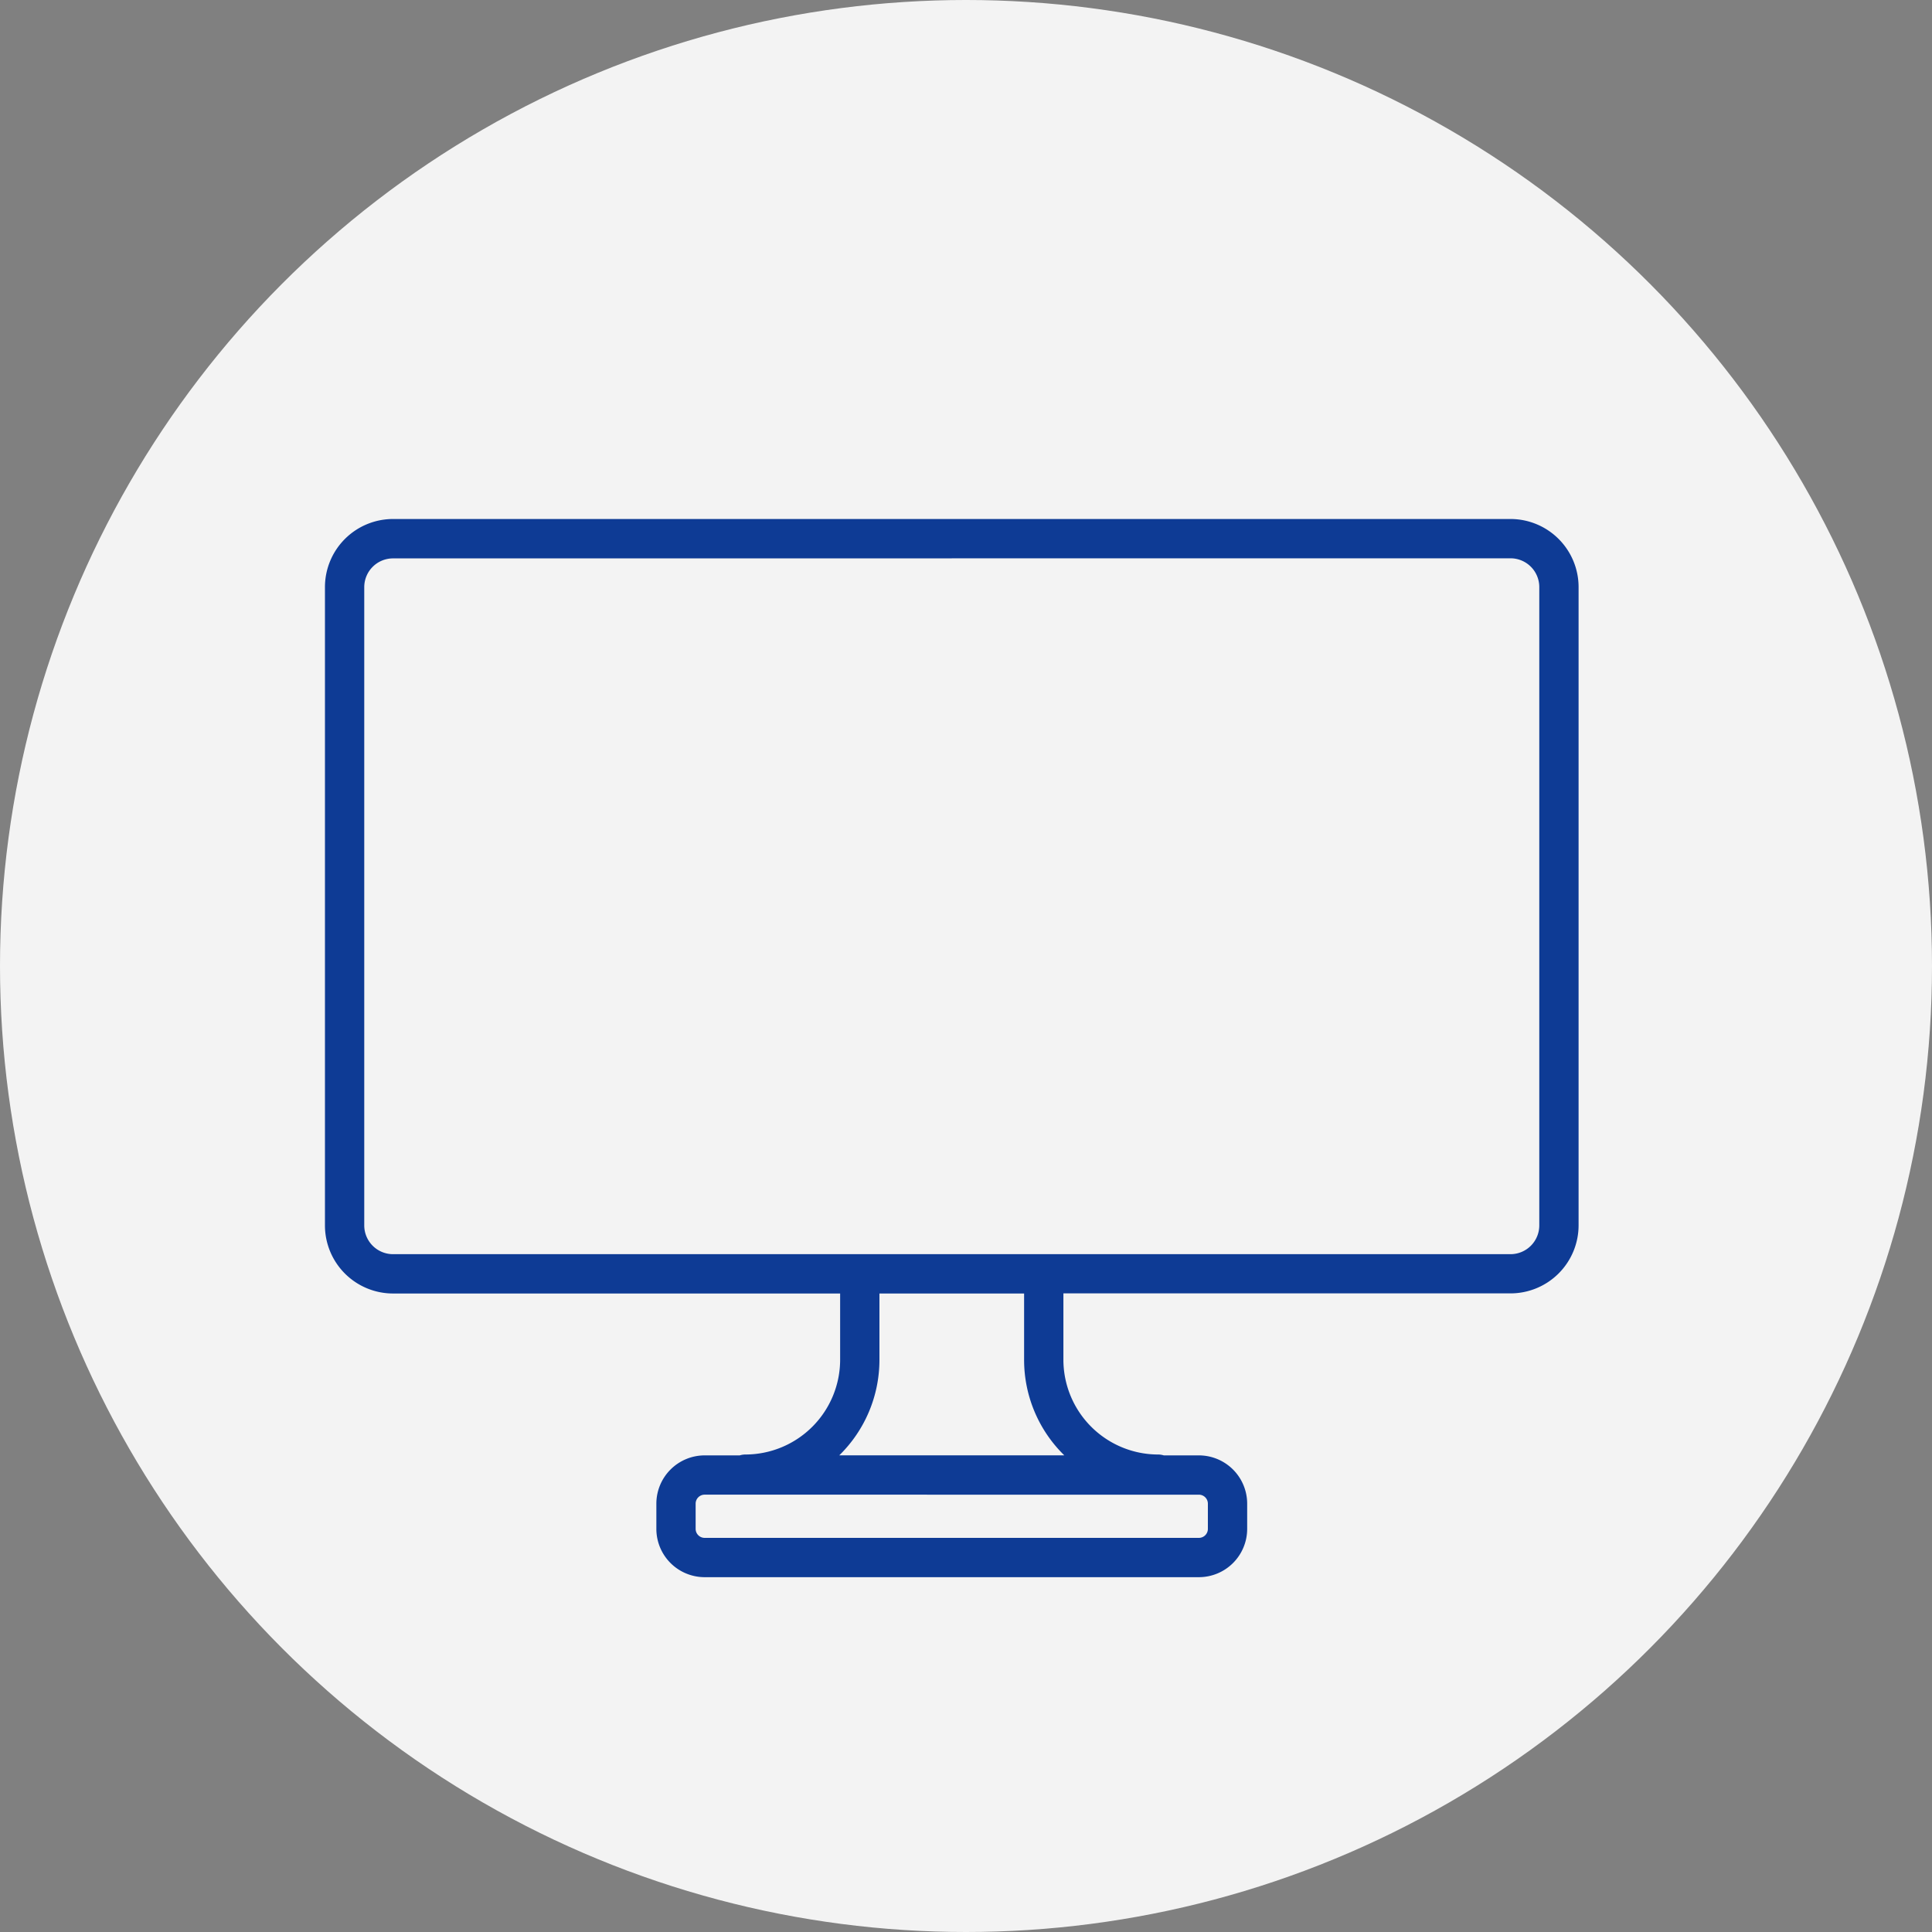 <svg xmlns="http://www.w3.org/2000/svg" width="82" height="82" viewBox="0 0 82 82">
  <rect x="0" y="0" width="82" height="82" fill="#808080" stroke="none"/>
  <g id="グループ_694" data-name="グループ 694" transform="translate(-875.927 -635)">
    <circle id="楕円形_256" data-name="楕円形 256" cx="41" cy="41" r="41" transform="translate(875.927 635)" fill="#f3f3f3"/>
    <g id="グループ_306" data-name="グループ 306">
      <g id="グループ_305" data-name="グループ 305">
        <path id="パス_8364" data-name="パス 8364" d="M940.039,657.218H892.607a2.7,2.7,0,0,0-2.7,2.7v27.091a2.7,2.7,0,0,0,2.7,2.7h19.168v3.007a4.217,4.217,0,0,1-4.212,4.212.645.645,0,0,0-.208.037h-1.521a1.862,1.862,0,0,0-1.86,1.86v1.07a1.862,1.862,0,0,0,1.86,1.86h20.978a1.863,1.863,0,0,0,1.86-1.86v-1.07a1.862,1.862,0,0,0-1.86-1.86h-1.521a.65.65,0,0,0-.208-.037,4.217,4.217,0,0,1-4.212-4.212v-3.007h19.168a2.7,2.7,0,0,0,2.7-2.7V659.916A2.7,2.7,0,0,0,940.039,657.218Zm-12.656,41.6v1.07a.571.571,0,0,1-.571.571H905.834a.571.571,0,0,1-.571-.571v-1.07a.571.571,0,0,1,.571-.571h20.978A.571.571,0,0,1,927.383,698.821Zm-5.788-1.86H911.051a5.49,5.49,0,0,0,2.012-4.249v-3.007h6.52v3.007A5.49,5.49,0,0,0,921.595,696.961Zm19.853-9.954a1.411,1.411,0,0,1-1.409,1.41H892.607a1.411,1.411,0,0,1-1.409-1.41V659.916a1.411,1.411,0,0,1,1.409-1.41h47.432a1.411,1.411,0,0,1,1.409,1.41Z" fill="#0e3b95"/>
        <path id="パス_8365" data-name="パス 8365" d="M926.812,701.94H905.834a2.05,2.05,0,0,1-2.049-2.049V698.82a2.051,2.051,0,0,1,2.049-2.049h1.49a.806.806,0,0,1,.238-.037,4.028,4.028,0,0,0,4.023-4.022V689.9H892.607a2.891,2.891,0,0,1-2.888-2.888V659.916a2.892,2.892,0,0,1,2.888-2.888h47.432a2.892,2.892,0,0,1,2.888,2.888v27.091a2.891,2.891,0,0,1-2.888,2.888H921.061v2.817a4.027,4.027,0,0,0,4.022,4.022.808.808,0,0,1,.239.037h1.49a2.051,2.051,0,0,1,2.049,2.049v1.071A2.05,2.05,0,0,1,926.812,701.94Zm-20.978-4.789a1.672,1.672,0,0,0-1.67,1.669v1.071a1.672,1.672,0,0,0,1.67,1.67h20.978a1.672,1.672,0,0,0,1.67-1.67V698.82a1.672,1.672,0,0,0-1.67-1.669l-1.584-.011a.439.439,0,0,0-.145-.027,4.406,4.406,0,0,1-4.4-4.4v-3.2h19.358a2.512,2.512,0,0,0,2.508-2.509V659.916a2.511,2.511,0,0,0-2.508-2.508H892.607a2.511,2.511,0,0,0-2.508,2.508v27.091a2.512,2.512,0,0,0,2.508,2.509h19.357v3.2a4.406,4.406,0,0,1-4.4,4.4.427.427,0,0,0-.145.028l-.062.01Zm20.978,3.5H905.834a.762.762,0,0,1-.761-.761V698.82a.762.762,0,0,1,.761-.76h20.978a.761.761,0,0,1,.761.76v1.071A.761.761,0,0,1,926.812,700.652Zm-20.978-2.213a.383.383,0,0,0-.382.381v1.071a.383.383,0,0,0,.382.382h20.978a.382.382,0,0,0,.381-.382V698.82a.382.382,0,0,0-.381-.381Zm16.29-1.288h-11.6l.409-.337a5.294,5.294,0,0,0,1.943-4.1v-3.2h6.9v3.2a5.294,5.294,0,0,0,1.943,4.1Zm-10.578-.38H921.1a5.665,5.665,0,0,1-1.707-4.059V689.9h-6.14v2.817A5.669,5.669,0,0,1,911.546,696.771Zm28.493-8.165H892.607a1.6,1.6,0,0,1-1.6-1.6V659.916a1.6,1.6,0,0,1,1.6-1.6h47.432a1.6,1.6,0,0,1,1.6,1.6v27.091A1.6,1.6,0,0,1,940.039,688.606ZM892.607,658.7a1.221,1.221,0,0,0-1.22,1.22v27.091a1.222,1.222,0,0,0,1.22,1.22h47.432a1.222,1.222,0,0,0,1.22-1.22V659.916a1.222,1.222,0,0,0-1.22-1.22Z" fill="#0e3b95"/>
      </g>
    </g>
  </g>
</svg>
